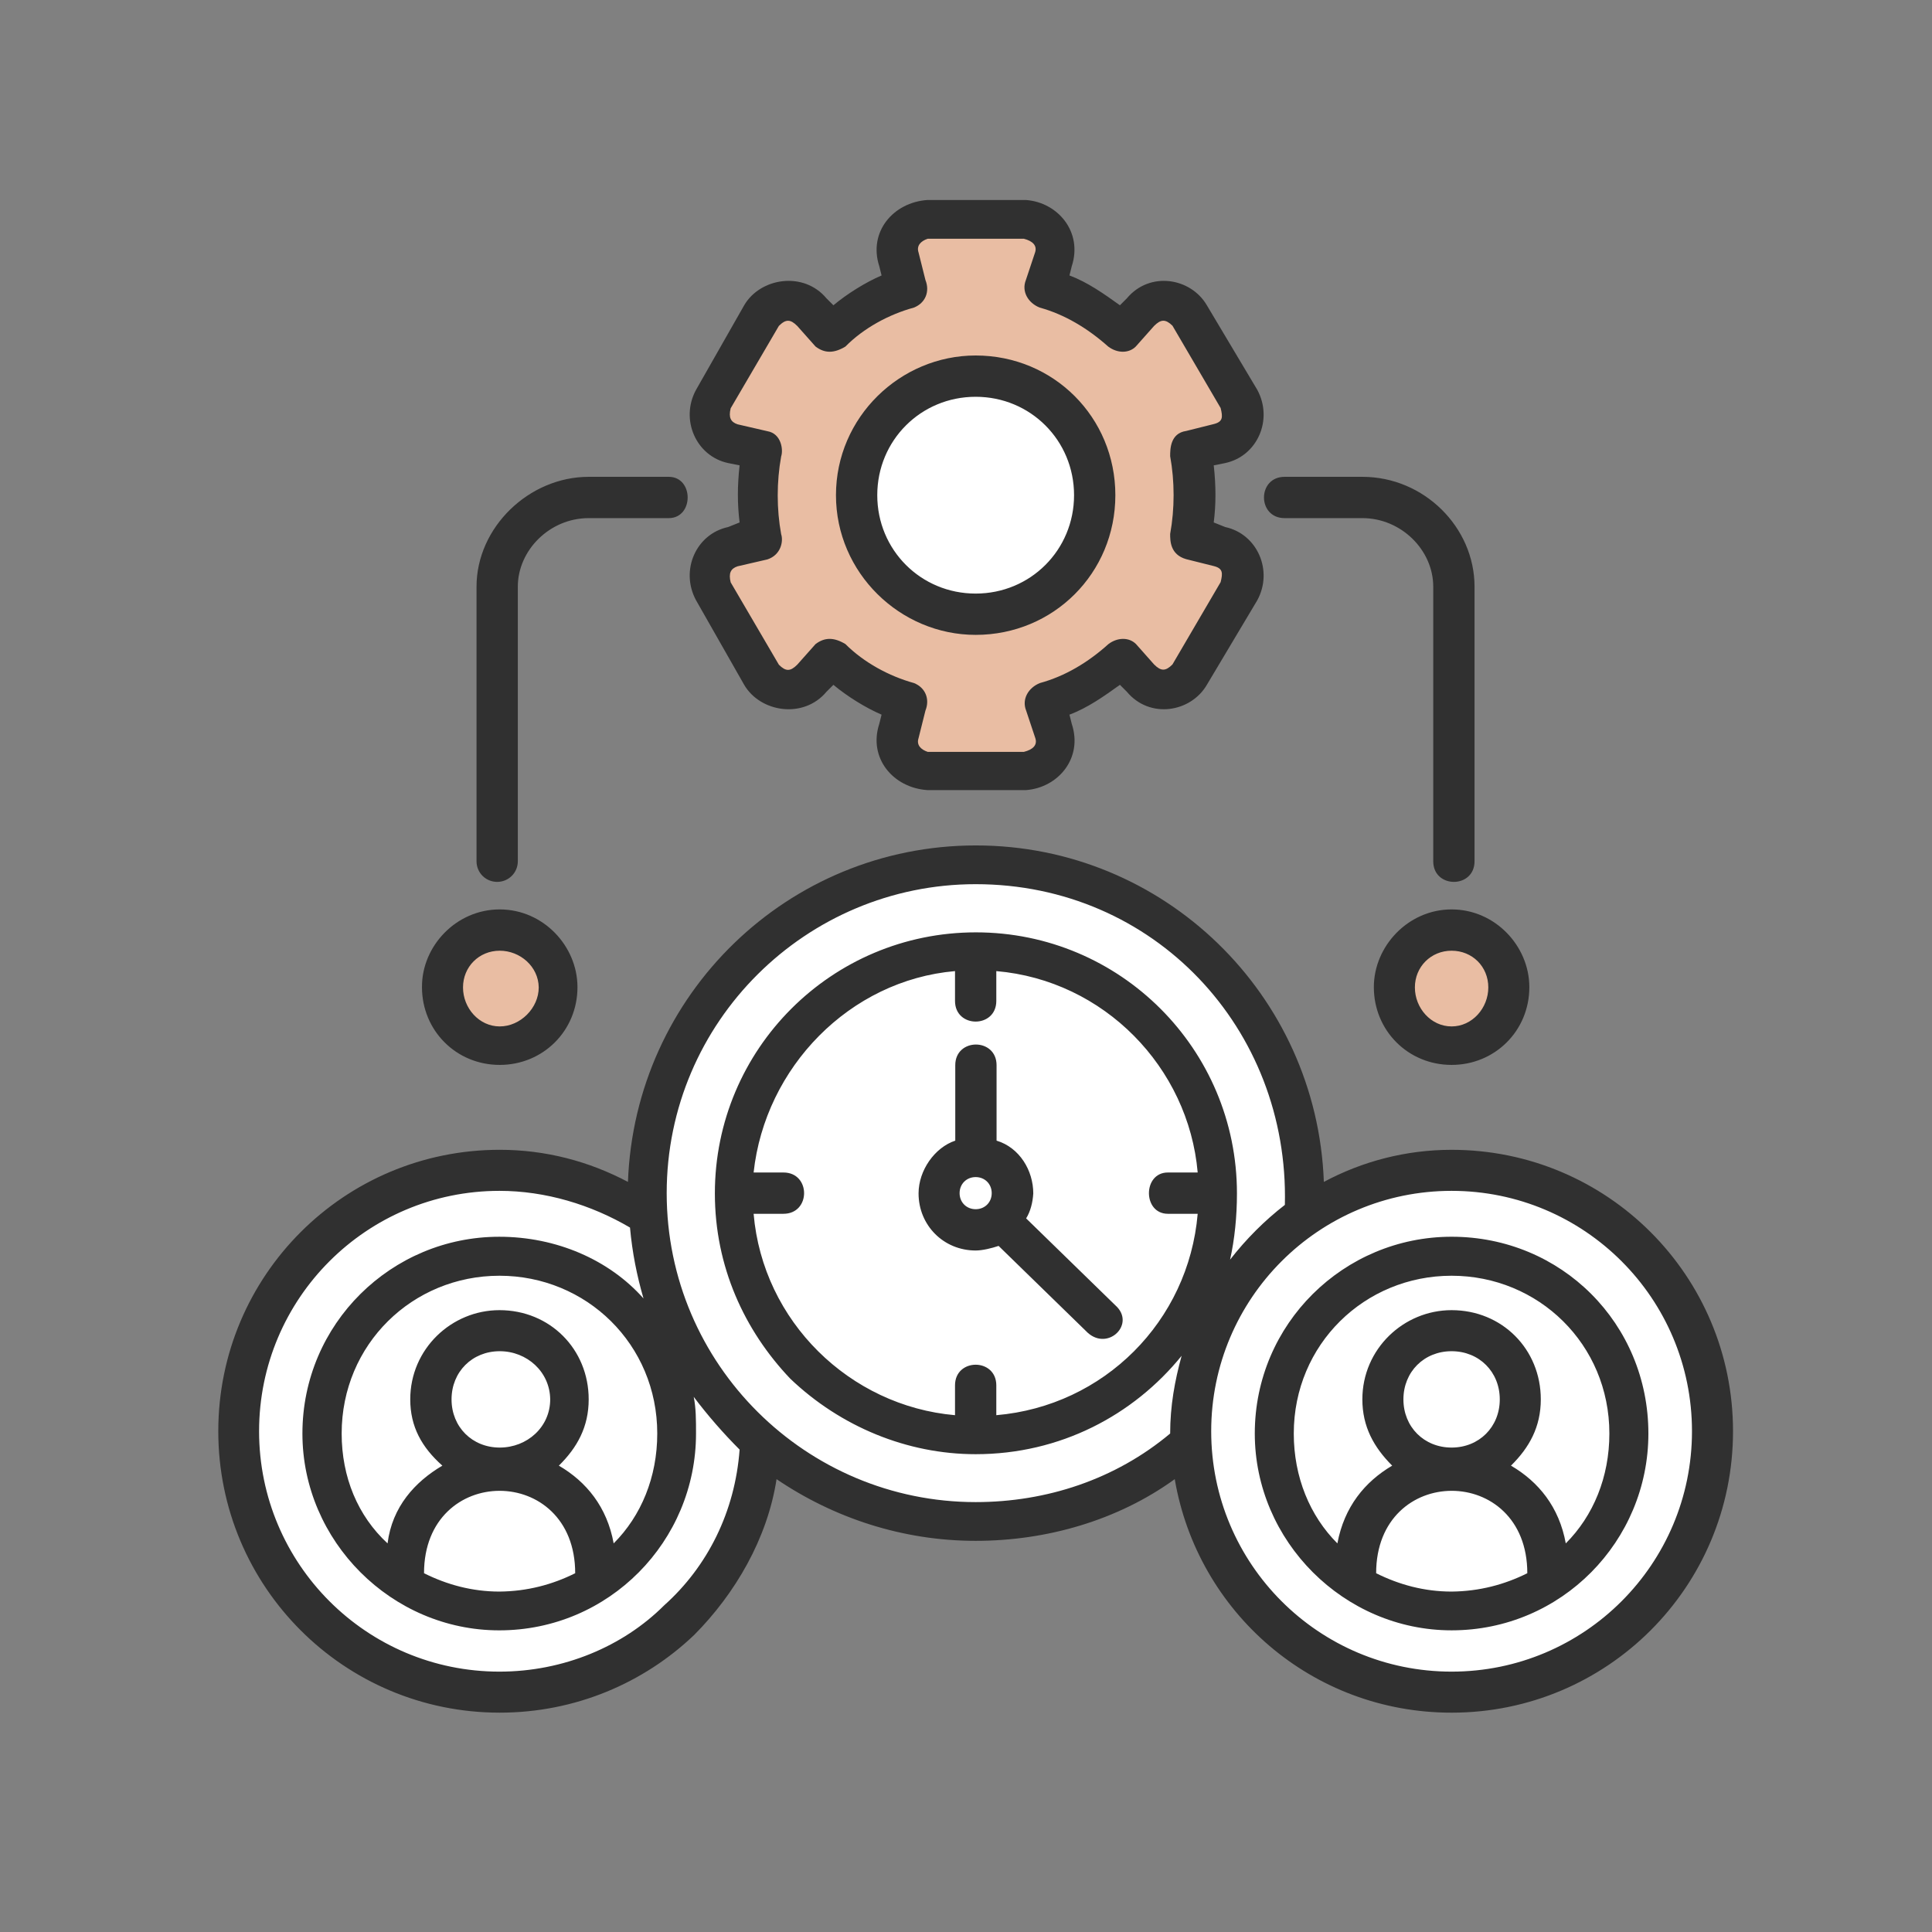 <?xml version="1.0" encoding="UTF-8"?>
<svg xmlns="http://www.w3.org/2000/svg" width="128" height="128" viewBox="0 0 128 128" fill="none">
  <rect x="0" y="0" width="128" height="128" fill="#808080" stroke="none"/>
  <path d="M69.398 18.95L74.157 21.593L77.858 20.007L82.087 25.294V28.466L78.915 30.052V35.339L82.616 37.454L79.444 43.798L76.8 45.384L74.157 43.798L69.398 46.442V49.085L68.87 50.671L59.882 50.143V46.971L55.124 43.798L51.423 45.913L46.665 37.454L50.365 36.397L49.837 29.524L46.665 27.938L51.423 20.007L55.652 22.122L59.882 18.95V16.306L60.939 14.191H67.812L69.927 15.249L69.398 18.95Z" fill="#E9BDA3"></path>
  <circle cx="65.169" cy="33.224" r="7.402" fill="white"></circle>
  <circle cx="65.279" cy="79.362" r="21.76" fill="white"></circle>
  <circle cx="33.28" cy="94.722" r="16.64" fill="white"></circle>
  <circle cx="96" cy="94.722" r="16.64" fill="white"></circle>
  <circle cx="33.279" cy="65.281" r="3.84" fill="#E9BDA3"></circle>
  <circle cx="96" cy="65.281" r="3.84" fill="#E9BDA3"></circle>
  <path d="M61.447 13.25H67.966C70.094 13.402 71.749 15.378 71.006 17.641L70.854 18.249C72.07 18.705 73.134 19.465 74.198 20.225L74.654 19.769C76.174 17.945 78.893 18.401 79.957 20.225L83.301 25.832C84.365 27.808 83.301 30.223 81.173 30.679L80.413 30.831C80.565 32.199 80.565 33.415 80.413 34.614L81.173 34.918C83.301 35.374 84.365 37.806 83.301 39.765L79.957 45.372C78.893 47.196 76.174 47.652 74.654 45.828L74.198 45.372C73.134 46.132 72.07 46.892 70.854 47.348L71.006 47.956C71.766 50.236 70.094 52.195 67.966 52.347H61.447C59.167 52.195 57.513 50.219 58.255 47.956L58.407 47.348C57.343 46.892 56.127 46.132 55.215 45.372L54.759 45.828C53.239 47.652 50.368 47.196 49.304 45.372L46.112 39.765C45.048 37.789 46.112 35.374 48.24 34.918L49.001 34.614C48.849 33.398 48.849 32.182 49.001 30.831L48.24 30.679C46.112 30.223 45.048 27.791 46.112 25.832L49.304 20.225C50.368 18.401 53.239 17.945 54.759 19.769L55.215 20.225C56.127 19.465 57.343 18.705 58.407 18.249L58.255 17.641C57.513 15.361 59.184 13.402 61.447 13.25ZM34.307 57.059C34.307 57.819 33.699 58.427 32.939 58.427C32.179 58.427 31.571 57.819 31.571 57.059V38.87C31.571 34.935 35.05 31.591 39.002 31.591H44.305C45.977 31.591 45.977 34.327 44.305 34.327H39.002C36.418 34.327 34.307 36.455 34.307 38.87V57.059ZM33.108 62.987C31.74 62.987 30.676 64.051 30.676 65.419C30.676 66.787 31.74 68.003 33.108 68.003C34.476 68.003 35.692 66.787 35.692 65.419C35.675 64.035 34.459 62.987 33.108 62.987ZM33.108 60.251C35.996 60.251 38.259 62.683 38.259 65.402C38.259 68.29 35.979 70.553 33.108 70.553C30.22 70.553 27.957 68.273 27.957 65.402C27.94 62.683 30.22 60.251 33.108 60.251ZM96.172 60.251C99.06 60.251 101.323 62.683 101.323 65.402C101.323 68.29 99.043 70.553 96.172 70.553C93.284 70.553 91.021 68.273 91.021 65.402C91.02 62.683 93.3 60.251 96.172 60.251ZM96.172 62.987C94.804 62.987 93.74 64.051 93.74 65.419C93.74 66.787 94.804 68.003 96.172 68.003C97.54 68.003 98.604 66.787 98.604 65.419C98.604 64.035 97.54 62.987 96.172 62.987ZM97.692 57.059C97.692 58.883 94.956 58.883 94.956 57.059V38.87C94.956 36.438 92.828 34.327 90.261 34.327H85.11C83.286 34.327 83.286 31.591 85.11 31.591H90.261C94.348 31.591 97.692 34.935 97.692 38.87V57.059ZM41.739 81.329C39.154 79.809 36.132 78.897 33.092 78.897C24.293 78.897 17.165 86.024 17.165 94.823C17.165 103.622 24.292 110.75 33.092 110.75C37.331 110.75 41.282 109.078 44.002 106.359C46.89 103.775 48.697 100.144 49.001 96.04C47.937 94.976 46.873 93.76 45.961 92.544C46.113 93.304 46.113 94.064 46.113 94.976C46.113 102.103 40.354 108.015 33.075 108.015C25.948 108.015 20.036 102.104 20.036 94.976C20.036 87.697 25.947 81.938 33.075 81.938C36.858 81.938 40.353 83.458 42.633 86.025C42.194 84.505 41.891 83.001 41.739 81.329ZM88.605 102.254C89.061 99.822 90.429 98.167 92.236 97.103C91.02 95.887 90.26 94.519 90.26 92.712C90.26 89.368 92.996 86.801 96.171 86.801C99.515 86.801 102.082 89.385 102.082 92.712C102.082 94.536 101.322 95.904 100.106 97.103C101.93 98.167 103.298 99.839 103.737 102.254C105.561 100.43 106.625 97.863 106.625 94.975C106.625 89.064 101.93 84.521 96.171 84.521C90.412 84.521 85.716 89.064 85.716 94.975C85.717 97.863 86.781 100.43 88.605 102.254ZM101.188 104.23C101.188 96.951 91.173 96.951 91.173 104.23C92.693 104.99 94.365 105.446 96.172 105.446C97.996 105.429 99.668 104.99 101.188 104.23ZM96.172 89.521C94.348 89.521 92.98 90.888 92.98 92.713C92.98 94.537 94.348 95.905 96.172 95.905C97.996 95.905 99.364 94.537 99.364 92.713C99.364 90.888 97.996 89.521 96.172 89.521ZM96.172 81.937C103.451 81.937 109.21 87.696 109.21 94.976C109.21 102.103 103.451 108.014 96.172 108.014C89.045 108.014 83.133 102.103 83.133 94.976C83.133 87.697 89.044 81.937 96.172 81.937ZM96.172 76.178C106.491 76.178 114.817 84.521 114.817 94.823C114.817 105.142 106.474 113.469 96.172 113.469C86.917 113.469 79.333 106.798 77.83 97.998C74.047 100.734 69.335 102.085 64.64 102.085C59.793 102.085 55.233 100.565 51.449 97.998C50.841 101.933 48.713 105.581 45.994 108.317C42.65 111.509 38.107 113.468 33.108 113.468C22.789 113.468 14.462 105.125 14.462 94.823C14.462 84.504 22.805 76.177 33.108 76.177C36.148 76.177 39.019 76.937 41.603 78.305C42.059 65.875 52.209 56.012 64.656 56.012C77.103 56.012 87.253 65.875 87.709 78.305C90.26 76.938 93.148 76.178 96.172 76.178ZM77.526 94.975C77.526 93.151 77.83 91.48 78.286 89.825C75.094 93.76 70.247 96.344 64.64 96.344C60.097 96.344 55.689 94.519 52.361 91.345C49.321 88.153 47.362 83.914 47.362 79.066C47.362 69.507 55.097 61.771 64.657 61.771C74.216 61.771 81.951 69.506 81.951 79.066C81.951 80.586 81.799 82.106 81.495 83.457C82.559 82.089 83.775 80.873 85.126 79.826C85.413 68.139 76.462 58.579 64.64 58.579C53.425 58.579 44.17 67.682 44.17 79.049C44.17 90.415 53.425 99.518 64.64 99.518C69.335 99.518 73.895 98.016 77.526 94.975ZM96.172 78.897C87.373 78.897 80.245 86.024 80.245 94.823C80.245 103.623 87.372 110.75 96.172 110.75C104.971 110.75 112.098 103.623 112.098 94.823C112.098 86.025 104.971 78.897 96.172 78.897ZM67.984 80.721L73.895 86.48C75.263 87.696 73.439 89.52 72.071 88.304L66.16 82.545C65.704 82.697 65.096 82.849 64.64 82.849C62.512 82.849 60.857 81.177 60.857 79.066C60.857 77.546 61.921 76.026 63.289 75.57V70.571C63.289 68.747 66.025 68.747 66.025 70.571V75.57C67.545 76.026 68.457 77.546 68.457 79.066C68.423 79.657 68.271 80.265 67.984 80.721ZM64.64 77.985C64.032 77.985 63.576 78.441 63.576 79.049C63.576 79.657 64.032 80.113 64.64 80.113C65.248 80.113 65.704 79.657 65.704 79.049C65.704 78.441 65.248 77.985 64.64 77.985ZM49.929 77.681H51.905C53.729 77.681 53.729 80.417 51.905 80.417H49.929C50.537 87.544 56.296 93.151 63.272 93.76V91.784C63.272 89.96 66.008 89.96 66.008 91.784V93.76C73.135 93.151 78.742 87.545 79.35 80.417H77.374C75.702 80.417 75.702 77.681 77.374 77.681H79.35C78.742 70.706 73.135 64.946 66.008 64.338V66.314C66.008 68.138 63.272 68.138 63.272 66.314V64.338C56.297 64.947 50.689 70.706 49.929 77.681ZM38.108 104.23C38.108 96.951 28.093 96.951 28.093 104.23C29.613 104.99 31.285 105.446 33.092 105.446C34.916 105.43 36.588 104.99 38.108 104.23ZM25.677 102.254C25.981 99.822 27.501 98.167 29.308 97.103C27.94 95.887 27.18 94.519 27.18 92.712C27.18 89.368 29.916 86.801 33.091 86.801C36.435 86.801 39.002 89.385 39.002 92.712C39.002 94.536 38.242 95.904 37.026 97.103C38.85 98.167 40.218 99.839 40.657 102.254C42.481 100.43 43.545 97.863 43.545 94.975C43.545 89.064 38.85 84.521 33.09 84.521C27.331 84.521 22.636 89.064 22.636 94.975C22.637 97.863 23.701 100.43 25.677 102.254ZM33.108 89.521C31.284 89.521 29.916 90.889 29.916 92.713C29.916 94.537 31.284 95.905 33.108 95.905C34.932 95.905 36.452 94.537 36.452 92.713C36.435 90.889 34.916 89.521 33.108 89.521ZM64.64 39.326C61.009 39.326 58.121 36.438 58.121 32.807C58.121 29.176 61.009 26.288 64.64 26.288C68.271 26.288 71.159 29.176 71.159 32.807C71.159 36.438 68.271 39.326 64.64 39.326ZM64.64 42.062C69.791 42.062 73.895 37.975 73.895 32.807C73.895 27.656 69.808 23.552 64.64 23.552C59.641 23.552 55.385 27.639 55.385 32.807C55.385 37.958 59.641 42.062 64.64 42.062ZM67.832 15.817H61.465C61.009 15.969 60.705 16.273 60.857 16.729L61.313 18.553C61.617 19.313 61.313 20.073 60.553 20.377C58.881 20.833 57.209 21.745 56.01 22.961C55.25 23.417 54.642 23.417 54.034 22.961L52.818 21.593C52.362 21.137 52.058 21.137 51.602 21.593L48.41 27.048C48.258 27.656 48.41 27.96 48.866 28.112L50.842 28.568C51.754 28.72 51.906 29.784 51.754 30.24C51.45 31.912 51.45 33.736 51.754 35.391C51.906 35.847 51.754 36.759 50.842 37.063L48.866 37.519C48.41 37.671 48.258 37.975 48.41 38.583L51.602 44.038C52.058 44.494 52.362 44.494 52.818 44.038L54.034 42.67C54.642 42.214 55.25 42.214 56.01 42.67C57.226 43.886 58.898 44.798 60.553 45.254C61.313 45.558 61.617 46.318 61.313 47.078L60.857 48.902C60.705 49.358 61.009 49.662 61.465 49.814H67.832C68.44 49.662 68.744 49.358 68.592 48.902L67.984 47.078C67.68 46.318 68.136 45.558 68.896 45.254C70.568 44.798 72.088 43.886 73.439 42.67C74.047 42.214 74.807 42.214 75.263 42.67L76.462 44.022C76.918 44.478 77.222 44.478 77.678 44.022L80.87 38.567C81.022 37.959 81.022 37.655 80.414 37.503L78.59 37.047C77.526 36.743 77.526 35.831 77.526 35.375C77.83 33.703 77.83 31.896 77.526 30.224C77.526 29.768 77.526 28.704 78.59 28.552L80.414 28.096C81.022 27.944 81.022 27.64 80.87 27.032L77.678 21.577C77.222 21.137 76.918 21.137 76.462 21.593L75.246 22.961C74.79 23.417 74.03 23.417 73.422 22.961C72.054 21.745 70.534 20.833 68.879 20.377C68.119 20.073 67.663 19.313 67.967 18.553L68.575 16.729C68.727 16.273 68.423 15.969 67.832 15.817Z" fill="#303030"></path>
</svg>
